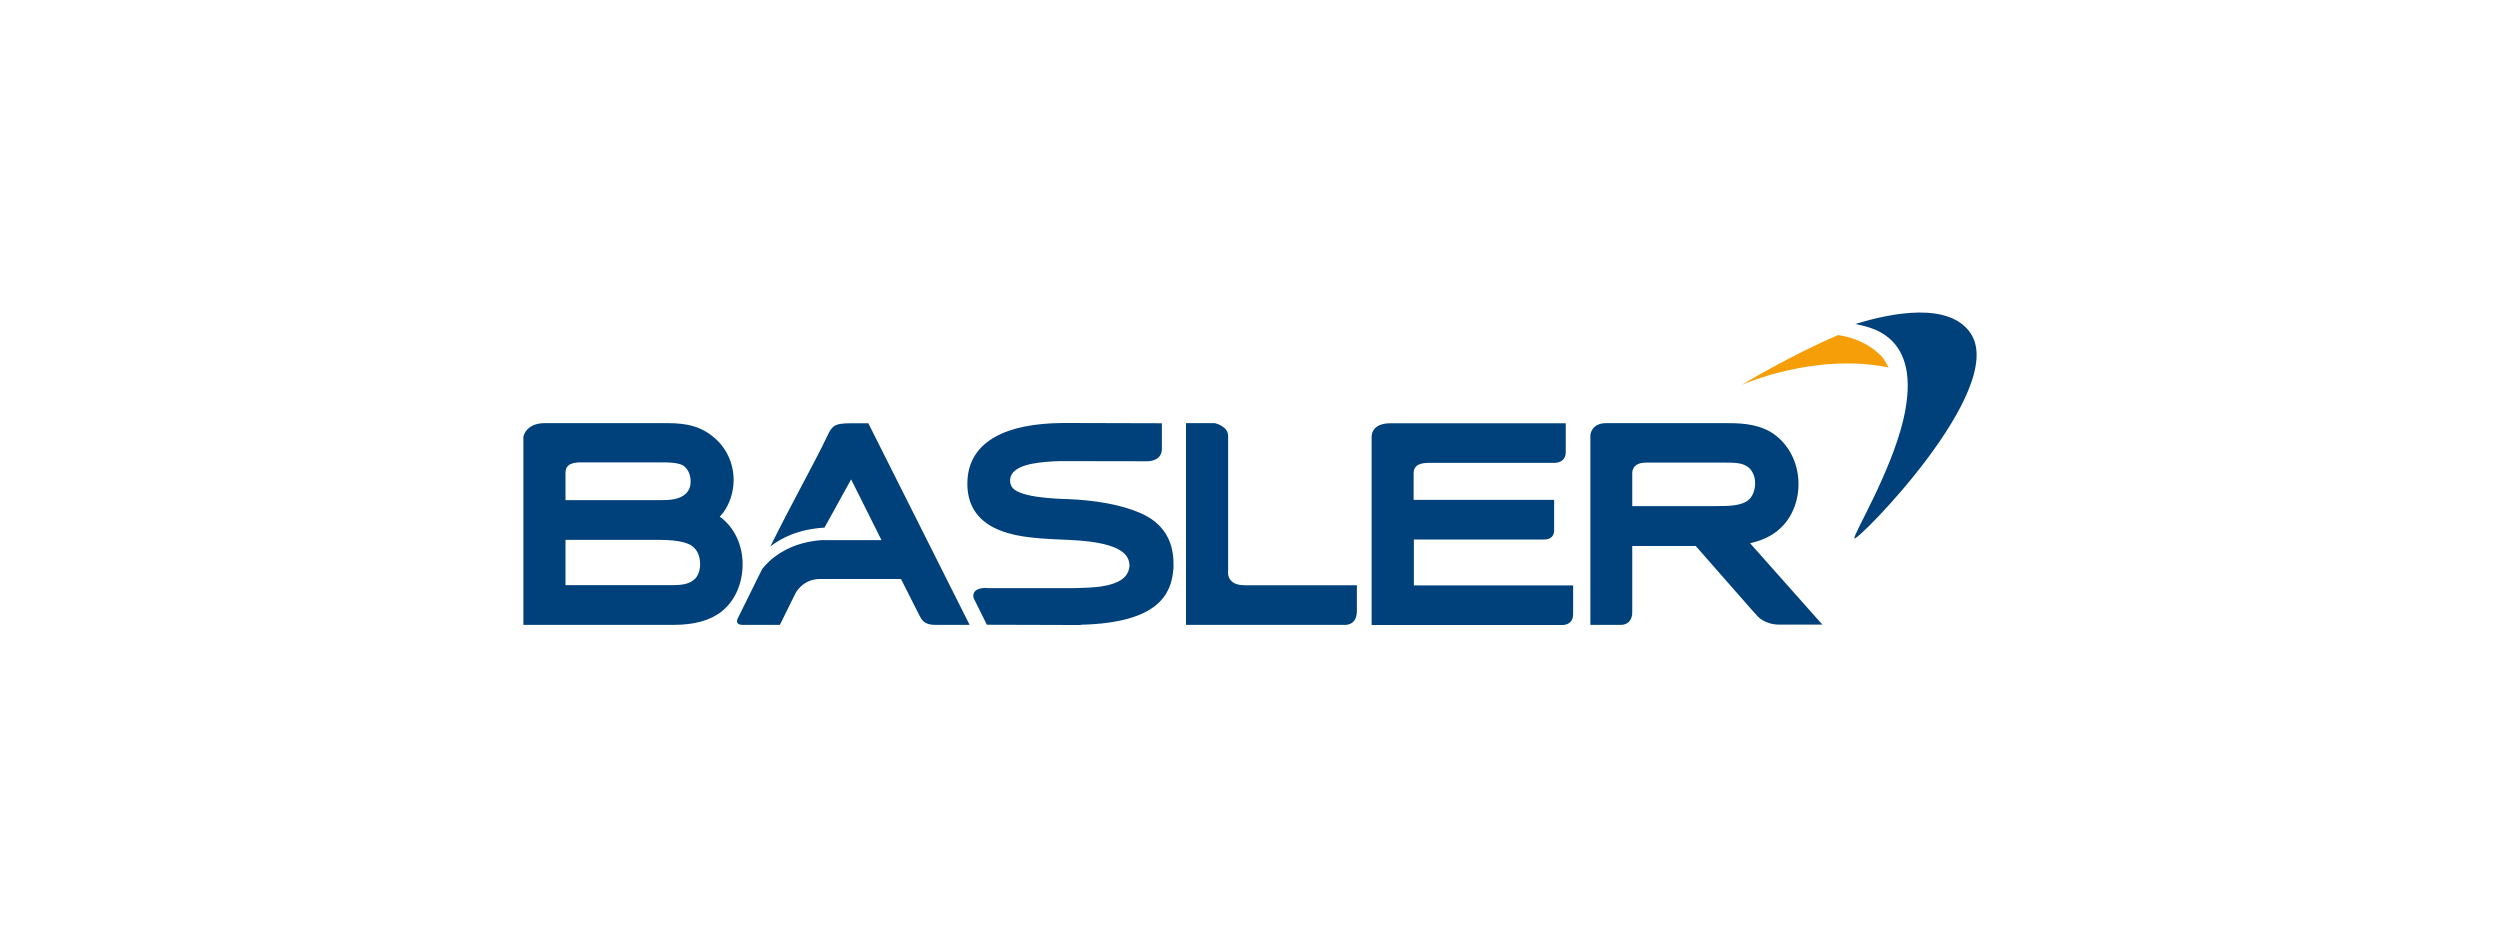 <?xml version="1.0" encoding="UTF-8"?><svg id="a" xmlns="http://www.w3.org/2000/svg" viewBox="0 0 200 75"><defs><style>.b{fill:#00417b;}.c{fill:#f59e07;}</style></defs><path class="c" d="m150.46,28.44c-1.48-1.47-3.42-1.63-3.42-1.63-3.85,1.64-7.72,3.99-7.72,3.99,0,0,5.8-2.62,11.77-1.4,0,0-.33-.67-.62-.96"/><path class="b" d="m157.67,26.69c-1.7-2.56-6.29-1.68-9.24-.77.84.23,5.52.62,3.82,7.72-1.01,4.22-4.03,9.18-3.9,9.43.18.34,12.28-11.9,9.31-16.39"/><path class="b" d="m55.6,46.3c-.43.45-1.13.51-1.76.51h-8.6v-3.62h7.54c1.87,0,2.49.37,2.7.59l.07.07c.08.07.46.45.46,1.3,0,.67-.31,1.06-.41,1.16m-10.36-8.48c0-.75.66-.84,1.26-.84h6.6c.96,0,1.38.14,1.56.26.29.19.59.61.59,1.25,0,.29-.05.68-.4,1.01-.5.46-1.28.5-1.97.5h-7.64v-2.18Zm24.21-3.97h-1.35c-1.43,0-1.54.22-1.98,1.15-.92,1.94-2.87,5.41-4.49,8.71.87-.69,2.26-1.39,4.33-1.51l2.13-3.86,2.43,4.86h-4.81,0c-2.85.22-4.26,1.69-4.74,2.32-1.11,2.24-1.93,3.9-1.93,3.9,0,0-.33.56.38.56h2.97l1.24-2.51s.55-1.16,1.98-1.16h6.47s1.09,2.15,1.41,2.79c.25.49.42.88,1.33.88h.55c.83,0,1.55,0,2.2,0l-8.11-16.14Zm9.49,13.19c2.07,0,5.21,0,6.42,0,.13,0,.28,0,.46,0,1.26-.04,4.23.05,4.51-1.59.02-.1.04-.18.03-.26-.05-.65-.36-1.8-4.71-2-2.39-.1-4.1-.18-5.55-.73-1.74-.65-2.66-1.87-2.71-3.62v-.15c-.01-2.98,2.44-4.65,6.86-4.84.25,0,.5-.02.77-.02h.31s.13,0,.13,0c2.04,0,4.05.01,7.49.02v2.04c0,1.1-1.28,1-1.28,1-2.82,0-4.63-.01-5.95-.01-.12,0-.28,0-.46,0h-.18c-.21,0-.5,0-.84.02-1.31.08-3.43.27-3.43,1.53,0,.1,0,.18.03.26.12.47.64,1.07,4.25,1.22h.21c2.44.1,4.38.46,5.9,1.11,1.78.76,2.68,2.13,2.68,4.07,0,.1,0,.2,0,.31v.04l-.02.17c-.17,1.78-1.04,4.21-7.4,4.36l-.03.02h-.21s-.24,0-.24,0c-2.2,0-4.41-.01-7.03-.02,0,0-1.04-2.09-1.04-2.09,0,0-.37-.85,1.01-.86Zm19.31-1.4v-10.78c0-.79-1.07-1.02-1.07-1.02h-2.3v16.14h12.62s1.05.14,1.05-1.11v-2.06h-8.98c-1.53,0-1.32-1.17-1.32-1.17Zm14.84-2.49h10.44c.89,0,.8-.78.8-.78v-2.39h-11.24v-2.12c0-.75.66-.84,1.26-.84h.7s9.29,0,9.29,0c0,0,.92.05.92-.87v-2.3h-14.02c-1.62,0-1.51,1.12-1.51,1.12v15.02h15.25s.87.05.87-.87v-2.3h-12.74v-3.66Zm17.49-2.67v-2.57s-.12-.91,1.09-.91h6.37c.69,0,1.34,0,1.81.36.26.19.56.64.56,1.29,0,.48-.16.95-.42,1.23-.52.56-1.5.6-2.81.6h-6.6Zm9.41,2.97c.73-.16,1.49-.44,2.15-.95.41-.32.75-.71,1.02-1.14.02-.03.04-.06.05-.09.43-.73.67-1.61.67-2.56,0-1.78-.88-3.38-2.29-4.2-1.21-.67-2.58-.67-3.59-.67h-9.5c-1.21,0-1.27.95-1.27.95v15.19h2.48s.87.02.87-1.02v-5.29h4.14s.06,0,.17,0c.03,0,.33,0,.77,0l4.39,5h0c.32.36.53.59.53.59,0,0,.57.71,1.8.7h3.41l-5.8-6.53Zm-82.41-2.13c.09-.09.18-.2.27-.31.53-.71.84-1.67.84-2.62,0-1.35-.59-2.6-1.6-3.43-1.32-1.12-2.81-1.12-4.01-1.12h-9.49c-1.54,0-1.72,1.09-1.72,1.09v15.05h12.02c1.66,0,2.95-.36,3.85-1.08,1.06-.85,1.67-2.23,1.67-3.78s-.68-2.97-1.83-3.8Z"/></svg>